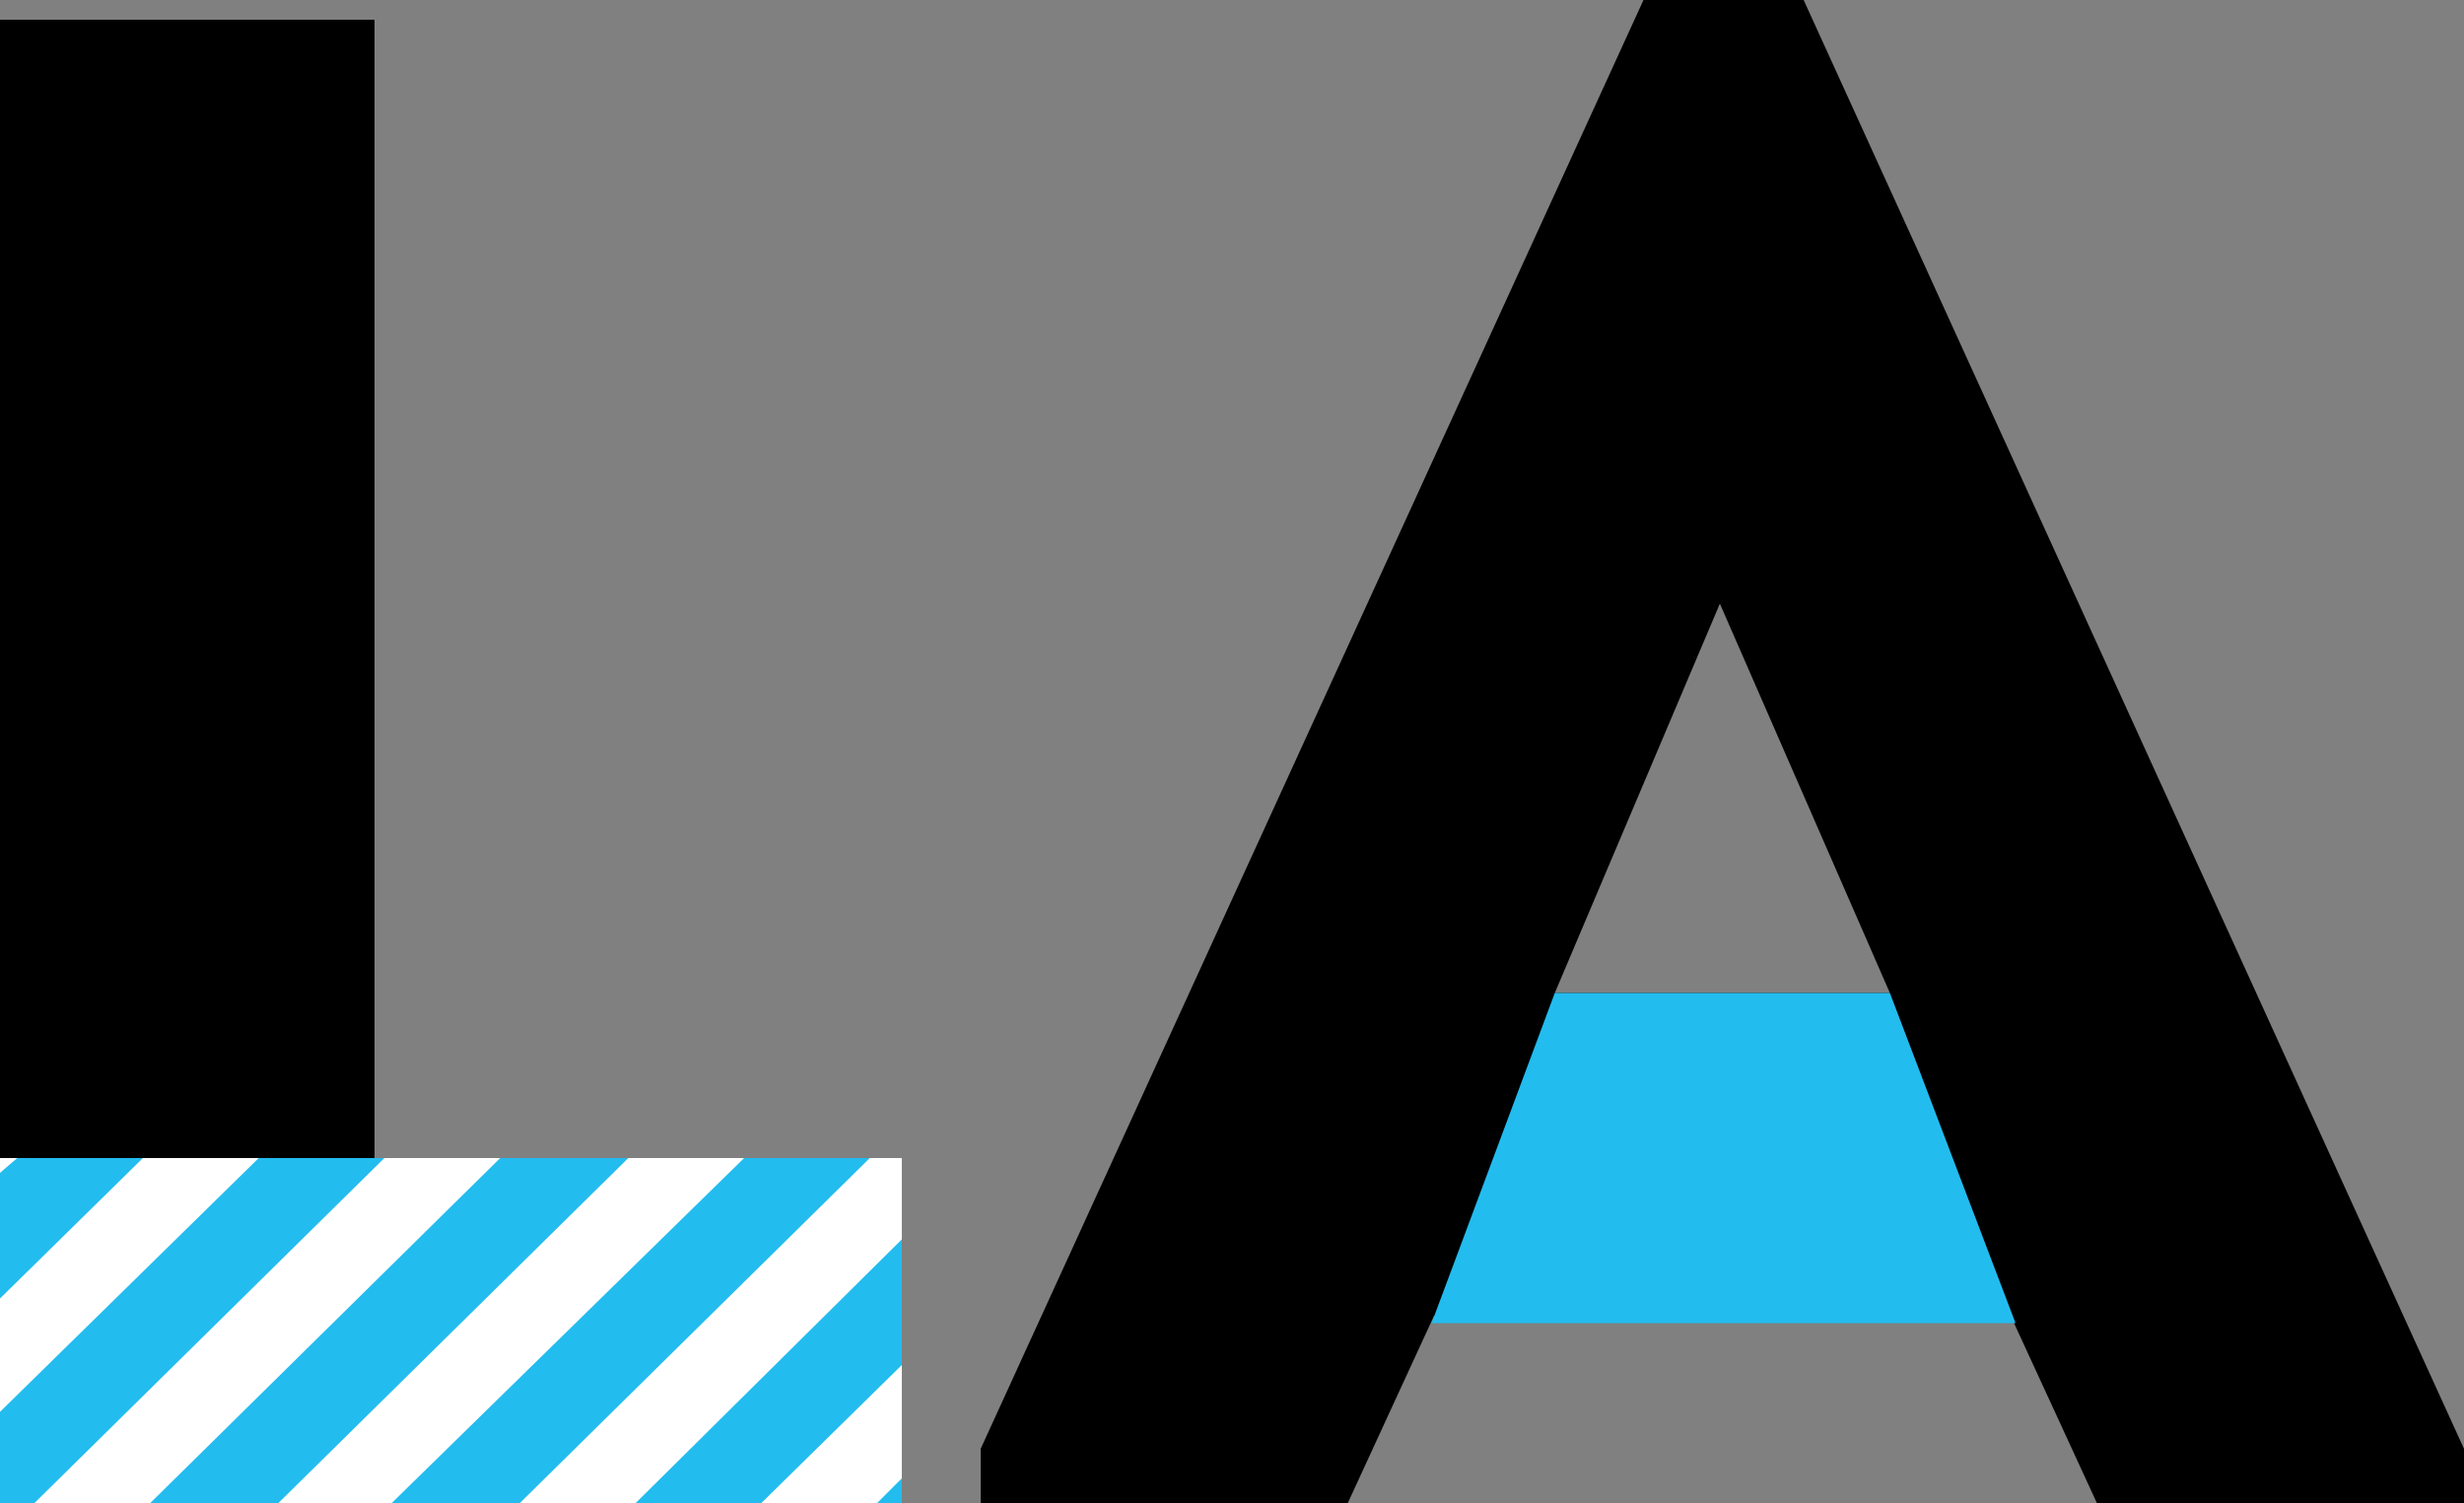 <?xml version="1.0" encoding="utf-8"?>
<!-- Generator: Adobe Illustrator 24.1.0, SVG Export Plug-In . SVG Version: 6.00 Build 0)  -->
<svg version="1.1" id="Layer_1" xmlns="http://www.w3.org/2000/svg" xmlns:xlink="http://www.w3.org/1999/xlink" x="0px" y="0px"
	 viewBox="0 0 100 61" style="enable-background:new 0 0 100 61;" xml:space="preserve">
<rect x="0" y="0" width="100" height="61" fill="#808080" stroke="none"/>
<style type="text/css">
	.st0{fill-rule:evenodd;clip-rule:evenodd;}
	.st1{fill-rule:evenodd;clip-rule:evenodd;fill:#FFFFFF;}
	.st2{fill-rule:evenodd;clip-rule:evenodd;fill:#23BCEF;}
</style>
<desc>Created with Sketch.</desc>
<path id="LAURA" class="st0" d="M0,0.8v60.1h36.5V47.2H15.2c0-25.6,0-15.3,0-46.4H0z M85.1,61H100v-2.2L73.2,0h-6.5L39.8,58.8V61
	h14.9l3.5-7.6h23.4L85.1,61z M76.7,40.3H63.1l6.7-15.8L76.7,40.3z"/>
<g>
	<rect y="47" class="st1" width="36.6" height="14"/>
	<g>
		<polygon class="st2" points="25.5,47 20.3,47 6.1,61 11.3,61 		"/>
		<polygon class="st2" points="5.8,47 0.7,47 0,47.6 0,52.7 		"/>
		<polygon class="st2" points="10.5,47 0,57.3 0,61 1.4,61 15.6,47 		"/>
		<polygon class="st2" points="35.3,47 30.2,47 15.9,61 21.1,61 		"/>
		<polygon class="st2" points="36.6,55.4 36.6,50.3 25.8,61 30.9,61 		"/>
		<polygon class="st2" points="35.6,61 36.6,61 36.6,60 		"/>
	</g>
</g>
<polygon id="Path-9" class="st2" points="81.8,53.7 58.1,53.7 63.1,40.3 76.7,40.3 "/>
</svg>
